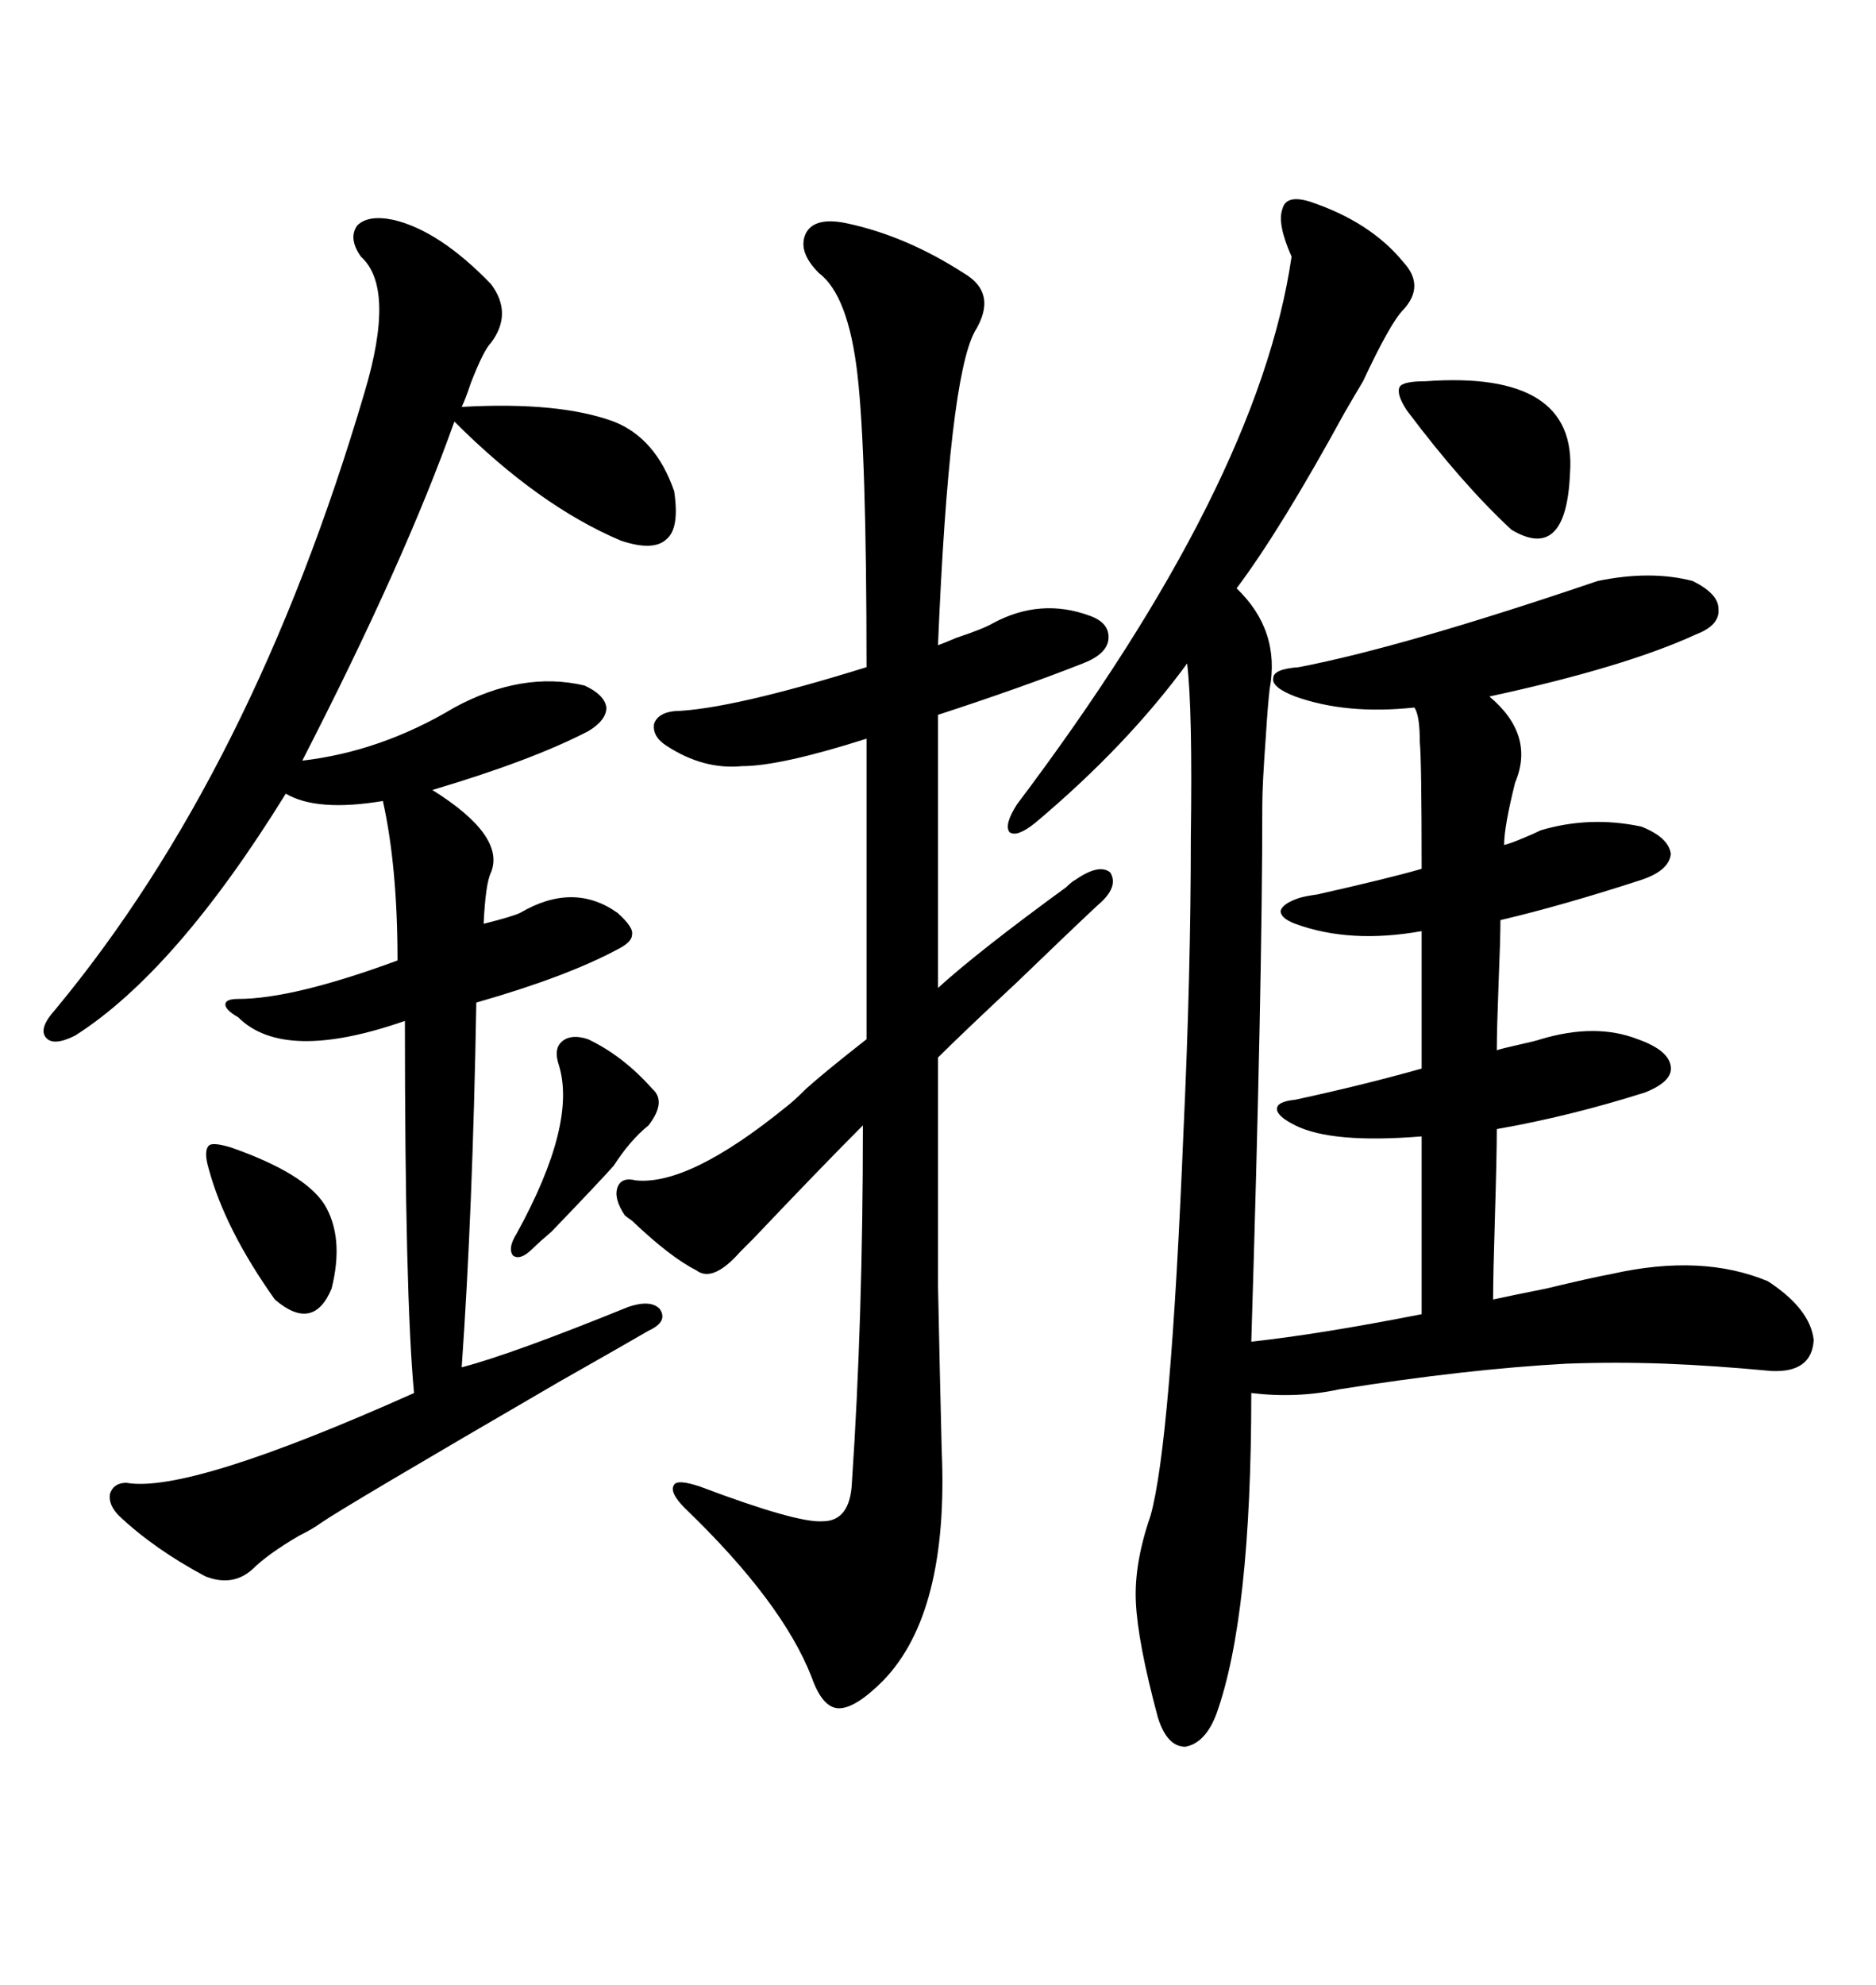 <svg xmlns="http://www.w3.org/2000/svg" xmlns:xlink="http://www.w3.org/1999/xlink" width="300" height="317.285"><path d="M209.47 32.23L209.47 32.23Q219.14 35.45 224.41 41.89L224.41 41.89Q227.93 45.70 224.41 49.51L224.41 49.51Q222.36 51.56 217.97 60.94L217.97 60.94Q217.09 62.40 215.04 65.92L215.04 65.92Q204.79 84.67 197.75 94.04L197.75 94.04Q204.79 100.78 203.03 110.16L203.03 110.16Q202.73 112.79 202.44 117.48L202.44 117.48Q201.86 125.39 201.86 128.61L201.86 128.61Q201.86 157.62 200.10 214.45L200.10 214.45Q210.94 213.28 227.34 210.06L227.34 210.06L227.34 181.64Q212.99 182.81 207.13 179.88L207.13 179.88Q204.20 178.42 204.20 177.25L204.20 177.25Q204.20 176.07 207.13 175.78L207.13 175.78Q217.97 173.44 227.34 170.80L227.34 170.80L227.34 148.83Q215.92 150.88 207.13 147.66L207.13 147.66Q204.79 146.78 204.79 145.61L204.79 145.61Q205.08 144.43 207.71 143.55L207.71 143.55Q208.59 143.26 210.64 142.97L210.64 142.97Q222.36 140.33 227.34 138.87L227.34 138.87Q227.34 121.58 227.05 118.65L227.05 118.65Q227.05 114.26 226.17 113.09L226.17 113.09Q215.33 114.26 207.13 111.33L207.13 111.33Q203.32 109.86 203.61 108.40L203.61 108.40Q203.61 106.93 207.71 106.64L207.71 106.64Q224.41 103.42 255.47 92.87L255.47 92.87Q263.96 91.11 270.70 92.87L270.70 92.87Q274.80 94.92 274.80 97.27L274.80 97.27Q275.10 99.90 271.29 101.37L271.29 101.37Q259.86 106.64 238.18 111.33L238.18 111.33Q245.51 117.48 242.29 125.10L242.29 125.10Q240.53 132.13 240.53 135.06L240.53 135.06Q241.70 134.77 243.75 133.89L243.75 133.89Q245.21 133.30 246.39 132.71L246.39 132.71Q254.30 130.37 262.50 132.13L262.50 132.13Q266.89 133.89 267.19 136.52L267.19 136.52Q266.89 139.16 262.50 140.63L262.50 140.63Q249.90 144.73 239.94 147.07L239.94 147.07Q239.94 150 239.65 157.03L239.65 157.03Q239.36 164.65 239.36 167.87L239.36 167.87Q240.23 167.58 242.87 166.99L242.87 166.99Q245.51 166.41 246.39 166.11L246.39 166.11Q255.18 163.48 261.91 166.11L261.91 166.11Q266.89 167.87 267.19 170.51L267.19 170.51Q267.48 172.85 263.09 174.61L263.09 174.61Q251.07 178.42 239.36 180.47L239.36 180.47Q239.36 184.57 239.06 194.53L239.06 194.53Q238.77 203.91 238.77 207.71L238.77 207.71Q241.41 207.13 247.27 205.96L247.27 205.96Q254.59 204.20 257.81 203.61L257.81 203.61Q272.17 200.39 282.71 204.79L282.71 204.79Q289.45 209.18 290.04 214.16L290.04 214.16Q289.75 219.43 283.30 219.14L283.30 219.14Q273.93 218.26 266.31 217.97L266.31 217.97Q258.40 217.68 250.49 217.97L250.49 217.97Q234.38 218.85 214.16 222.07L214.16 222.07Q207.42 223.54 200.10 222.66L200.10 222.66Q200.10 258.40 194.53 273.93L194.53 273.93Q192.77 278.61 189.55 279.20L189.55 279.20Q186.62 279.20 185.16 274.51L185.16 274.51Q181.93 262.50 181.64 256.05L181.64 256.05Q181.35 249.90 183.98 242.29L183.98 242.29Q187.21 230.86 189.26 180.76L189.26 180.76Q190.43 155.57 190.43 133.89L190.43 133.89Q190.72 113.38 189.84 106.05L189.84 106.05Q180.18 119.24 165.53 131.54L165.53 131.54Q162.60 133.89 161.43 133.01L161.43 133.01Q160.55 131.84 162.60 128.61L162.60 128.61Q201.27 77.34 206.54 41.02L206.54 41.02Q204.20 35.74 205.08 33.40L205.08 33.40Q205.66 31.05 209.47 32.23ZM62.99 35.16L62.99 35.16Q70.31 36.91 78.52 45.41L78.52 45.41Q82.03 50.10 78.52 54.79L78.52 54.79Q77.34 55.96 75.29 61.23L75.29 61.23Q74.41 63.87 73.83 65.04L73.83 65.04Q89.36 64.16 98.14 67.38L98.14 67.38Q104.88 70.02 107.81 78.52L107.81 78.52Q108.69 84.38 106.64 86.13L106.64 86.13Q104.59 88.18 99.32 86.43L99.32 86.43Q86.13 80.86 72.66 67.38L72.66 67.38Q64.75 89.65 48.34 121.58L48.34 121.58Q60.94 120.12 72.66 113.09L72.66 113.09Q83.50 107.23 93.46 109.57L93.46 109.57Q96.68 111.04 96.97 113.09L96.97 113.09Q96.97 115.14 94.04 116.89L94.04 116.89Q84.96 121.58 69.14 126.27L69.14 126.27Q80.86 133.59 78.52 139.45L78.52 139.45Q77.64 141.21 77.34 147.66L77.34 147.66Q82.03 146.48 83.20 145.90L83.20 145.90Q91.70 140.92 98.73 145.90L98.73 145.90Q101.37 148.24 101.07 149.41L101.07 149.41Q101.07 150.59 98.73 151.76L98.73 151.76Q90.53 156.15 76.17 160.25L76.17 160.25Q75.59 193.65 73.83 218.55L73.83 218.55Q81.74 216.50 100.49 208.89L100.49 208.89Q104.00 207.71 105.47 209.18L105.47 209.18Q106.93 211.23 103.71 212.70L103.71 212.70Q100.20 214.75 89.36 220.90L89.36 220.90Q55.08 240.82 51.27 243.46L51.27 243.46Q50.10 244.34 47.75 245.51L47.75 245.51Q42.77 248.44 40.43 250.78L40.43 250.78Q37.21 253.71 32.81 251.95L32.81 251.95Q24.61 247.56 19.04 242.29L19.04 242.29Q17.29 240.53 17.58 238.77L17.58 238.77Q18.16 237.01 20.21 237.01L20.21 237.01Q30.18 238.77 66.21 222.66L66.21 222.66Q64.75 207.13 64.75 163.18L64.75 163.18Q45.41 169.92 38.09 162.60L38.09 162.60Q36.04 161.43 36.04 160.55L36.04 160.55Q36.04 159.67 38.09 159.67L38.09 159.67Q46.88 159.67 63.57 153.52L63.57 153.52Q63.57 138.57 61.23 128.03L61.23 128.03Q50.68 129.79 45.70 126.86L45.70 126.86Q28.13 155.27 12.01 165.53L12.01 165.53Q8.50 167.29 7.32 165.82L7.32 165.82Q6.15 164.36 8.79 161.43L8.79 161.43Q40.43 123.34 58.30 62.70L58.30 62.70Q63.28 46.00 57.71 41.02L57.71 41.02Q55.66 38.09 57.13 36.04L57.13 36.04Q58.89 34.28 62.99 35.16ZM171.97 140.63L171.97 140.63Q175.78 137.99 177.54 139.45L177.54 139.45Q179.00 141.80 175.49 144.73L175.49 144.73Q170.80 149.12 162.60 157.03L162.60 157.03Q153.81 165.23 150 169.04L150 169.04Q150 192.77 150 205.37L150 205.37Q150.29 219.73 150.59 231.74L150.59 231.74Q151.76 257.81 141.21 268.65L141.21 268.65Q136.82 273.05 134.18 273.05L134.18 273.05Q131.54 273.05 129.79 268.07L129.79 268.07Q125.10 256.05 109.57 241.11L109.57 241.11Q106.93 238.48 107.81 237.30L107.81 237.30Q108.40 236.43 111.91 237.60L111.91 237.60Q127.44 243.46 131.54 243.16L131.54 243.16Q135.94 243.16 136.23 237.01L136.23 237.01Q137.99 210.94 137.99 179.88L137.99 179.88Q131.54 186.33 120.41 198.05L120.41 198.05Q118.95 199.51 118.36 200.10L118.36 200.10Q113.96 205.08 111.33 203.03L111.33 203.03Q107.23 200.98 101.07 195.12L101.07 195.12Q100.20 194.53 99.90 194.24L99.90 194.24Q98.14 191.60 98.73 189.84L98.73 189.84Q99.32 188.09 101.66 188.67L101.66 188.67Q110.16 189.55 125.68 176.95L125.68 176.95Q126.86 176.07 128.91 174.02L128.91 174.02Q131.84 171.39 138.57 166.11L138.57 166.11L138.57 118.07Q124.80 122.46 118.65 122.46L118.65 122.46Q112.50 123.05 106.64 119.24L106.64 119.24Q104.30 117.77 104.59 115.72L104.59 115.72Q105.18 113.96 107.81 113.67L107.81 113.67Q116.89 113.38 138.57 106.64L138.57 106.64Q138.57 72.36 137.11 59.77L137.11 59.77Q135.64 47.17 130.96 43.65L130.96 43.65Q127.44 40.14 128.91 37.21L128.91 37.21Q130.37 34.57 135.64 35.74L135.64 35.74Q145.02 37.79 154.10 43.65L154.10 43.65Q159.67 46.88 155.86 53.03L155.86 53.03Q151.76 60.64 150 103.13L150 103.13Q150.88 102.83 152.93 101.95L152.93 101.95Q157.32 100.49 158.79 99.61L158.79 99.61Q166.41 95.51 174.32 98.44L174.32 98.44Q177.54 99.61 177.25 102.25L177.25 102.25Q176.95 104.59 173.14 106.05L173.14 106.05Q163.48 109.86 150 114.26L150 114.26L150 157.91Q156.45 152.05 170.51 141.80L170.51 141.80Q171.39 140.92 171.97 140.63ZM227.93 60.94L227.93 60.94Q252.25 59.18 251.07 75.59L251.07 75.59Q250.49 89.94 241.70 84.67L241.70 84.67Q233.79 77.34 225 65.63L225 65.63Q223.24 62.99 223.83 61.82L223.83 61.82Q224.41 60.94 227.93 60.94ZM94.04 166.11L94.04 166.11Q99.61 168.75 104.30 174.02L104.30 174.02Q106.64 176.07 103.71 179.88L103.71 179.88Q100.78 182.23 98.14 186.33L98.14 186.33Q95.80 188.96 88.18 196.88L88.18 196.88Q86.13 198.63 85.25 199.51L85.25 199.51Q83.20 201.56 82.03 200.68L82.03 200.68Q81.15 199.51 82.62 197.17L82.62 197.17Q92.29 179.59 89.36 170.21L89.36 170.21Q88.48 167.58 89.94 166.41L89.94 166.41Q91.41 165.23 94.04 166.11ZM36.91 183.40L36.91 183.40Q48.63 187.50 51.86 192.48L51.86 192.48Q55.08 197.75 53.03 205.96L53.03 205.96Q50.10 212.99 43.95 207.71L43.95 207.71Q36.04 196.58 33.40 186.91L33.40 186.91Q32.52 183.98 33.40 183.11L33.40 183.11Q33.98 182.52 36.91 183.40Z"/></svg>
